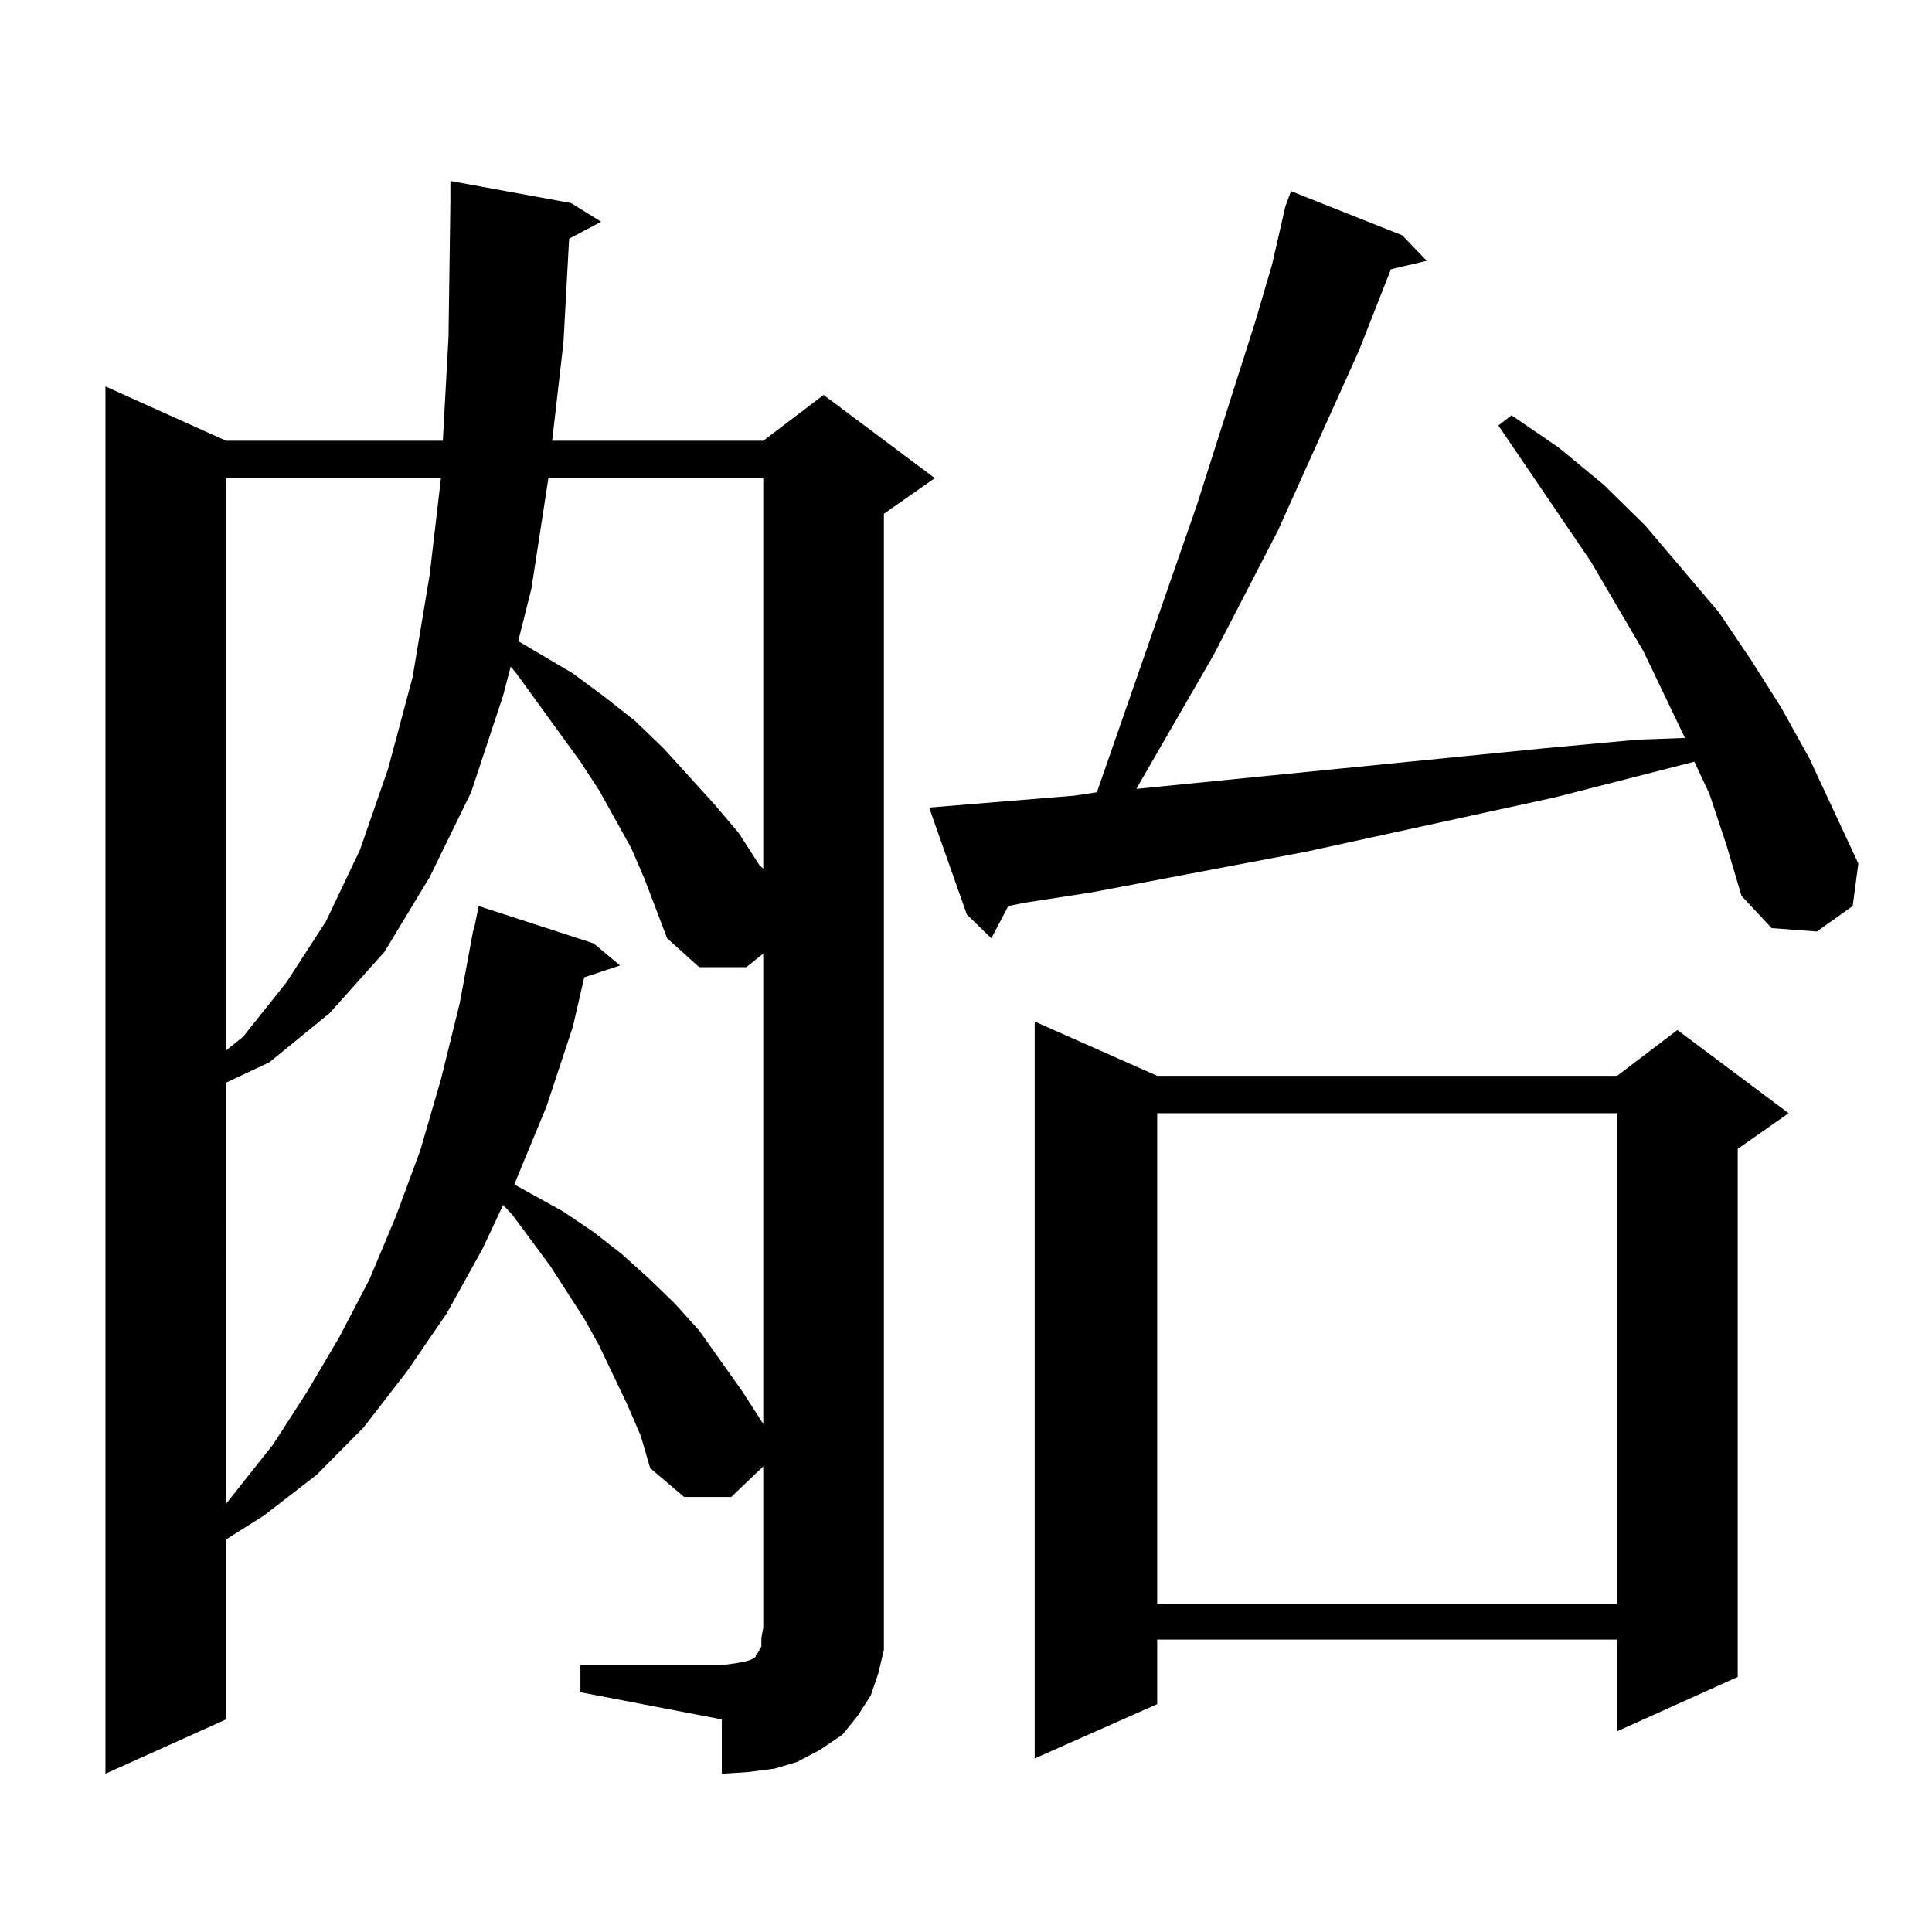 <?xml version="1.0" encoding="utf-8"?>
<!-- Generator: Adobe Illustrator 16.0.0, SVG Export Plug-In . SVG Version: 6.00 Build 0)  -->
<!DOCTYPE svg PUBLIC "-//W3C//DTD SVG 1.1//EN" "http://www.w3.org/Graphics/SVG/1.1/DTD/svg11.dtd">
<svg version="1.1" id="图层_1" xmlns="http://www.w3.org/2000/svg" xmlns:xlink="http://www.w3.org/1999/xlink" x="0px" y="0px"
	 width="1000px" height="1000px" viewBox="0 0 1000 1000" enable-background="new 0 0 1000 1000" xml:space="preserve">
<path d="M300.432,861.836h73.169l6.829-0.879l4.878-0.879l2.927-0.879l1.951-0.879l0.976-0.879v-0.879l0.976-0.879l1.951-3.516
	v-4.395l0.976-5.273v-83.496l-16.585,15.82h-24.39l-17.561-14.941l-4.878-16.699l-6.829-15.82l-14.634-30.762l-7.805-14.063
	l-17.561-27.246l-19.512-26.367l-4.878-5.273l-10.731,22.852l-18.536,33.398l-20.487,29.883l-22.438,29.004l-24.39,24.609
	l-27.316,21.094l-19.512,12.305v93.164l-62.438,28.125V200.02l62.438,28.125h112.192l2.927-53.613l0.976-69.434V93.672
	l62.438,11.426l15.609,9.668l-16.585,8.789l-2.927,53.613l-5.854,50.977h109.266l31.219-23.73l57.56,43.066l-26.341,18.457V842.5
	v11.426l-2.927,12.305l-3.902,11.426l-6.829,10.547l-7.805,9.668l-11.707,7.91l-11.707,6.152l-11.707,3.516l-13.658,1.758
	l-13.658,0.879v-28.125l-73.169-14.063V861.836z M117.021,247.48v296.191l8.78-7.031l22.438-28.125l20.487-31.641l17.561-36.914
	l14.634-42.188l12.683-47.461l8.78-52.734l5.854-50.098H117.021z M333.602,454.902l-6.829-15.82l-16.585-29.883l-9.756-14.941
	l-33.17-45.703l-2.927-3.516l-3.902,14.941l-16.585,50.098l-21.463,43.945l-23.414,38.672l-28.292,31.641l-31.219,25.488
	l-22.438,10.547V778.34l24.39-30.762l17.561-27.246l16.585-28.125l15.609-29.883l13.658-32.52l12.683-34.277l10.731-36.914
	l9.756-39.551l6.829-36.914l0.976-3.516l1.951-9.668l59.511,19.336l13.658,11.426l-18.536,6.152l-5.854,25.488l-13.658,41.309
	l-15.609,37.793l-0.976,2.637l25.365,14.063l15.609,10.547l14.634,11.426l13.658,12.305l13.658,13.184l12.683,14.063l22.438,31.641
	l10.731,16.699V493.574l-8.78,7.031h-24.39l-16.585-14.941L333.602,454.902z M283.847,247.48l-8.78,57.129l-6.829,27.246
	l28.292,16.699l16.585,12.305l15.609,12.305l14.634,14.063l26.341,29.004l12.683,14.941l10.731,16.699l1.951,1.758V247.48H283.847z
	 M884.808,410.957l-7.805-16.699l-72.193,18.457L676.032,440.84l-111.217,21.094l-34.146,5.273l-8.78,1.758l-8.78,16.699
	l-12.683-12.305l-19.512-55.371l75.12-6.152l11.707-1.758l51.706-148.535l30.243-94.922l8.78-29.883l6.829-29.883l2.927-7.91
	l57.56,22.852l12.683,13.184l-18.536,4.395l-16.585,42.188l-41.95,93.164l-33.17,64.16l-38.048,65.918l-1.951,3.516l211.702-21.094
	l47.804-4.395l24.39-0.879l-21.463-44.824l-27.316-46.582l-47.804-70.313l6.829-5.273l24.39,16.699l23.414,19.336l21.463,21.094
	l38.048,44.824l16.585,24.609l15.609,24.609l14.634,26.367l25.365,54.492l-2.927,21.973l-18.536,13.184l-23.414-1.758
	l-15.609-16.699l-7.805-26.367L884.808,410.957z M598.961,556.855h238.043l31.219-23.73l57.56,43.066l-26.341,18.457v273.34
	l-62.438,28.125v-47.461H598.961v33.398l-63.413,28.125V528.73L598.961,556.855z M598.961,576.191v254.004h238.043V576.191H598.961z
	"/>
</svg>
